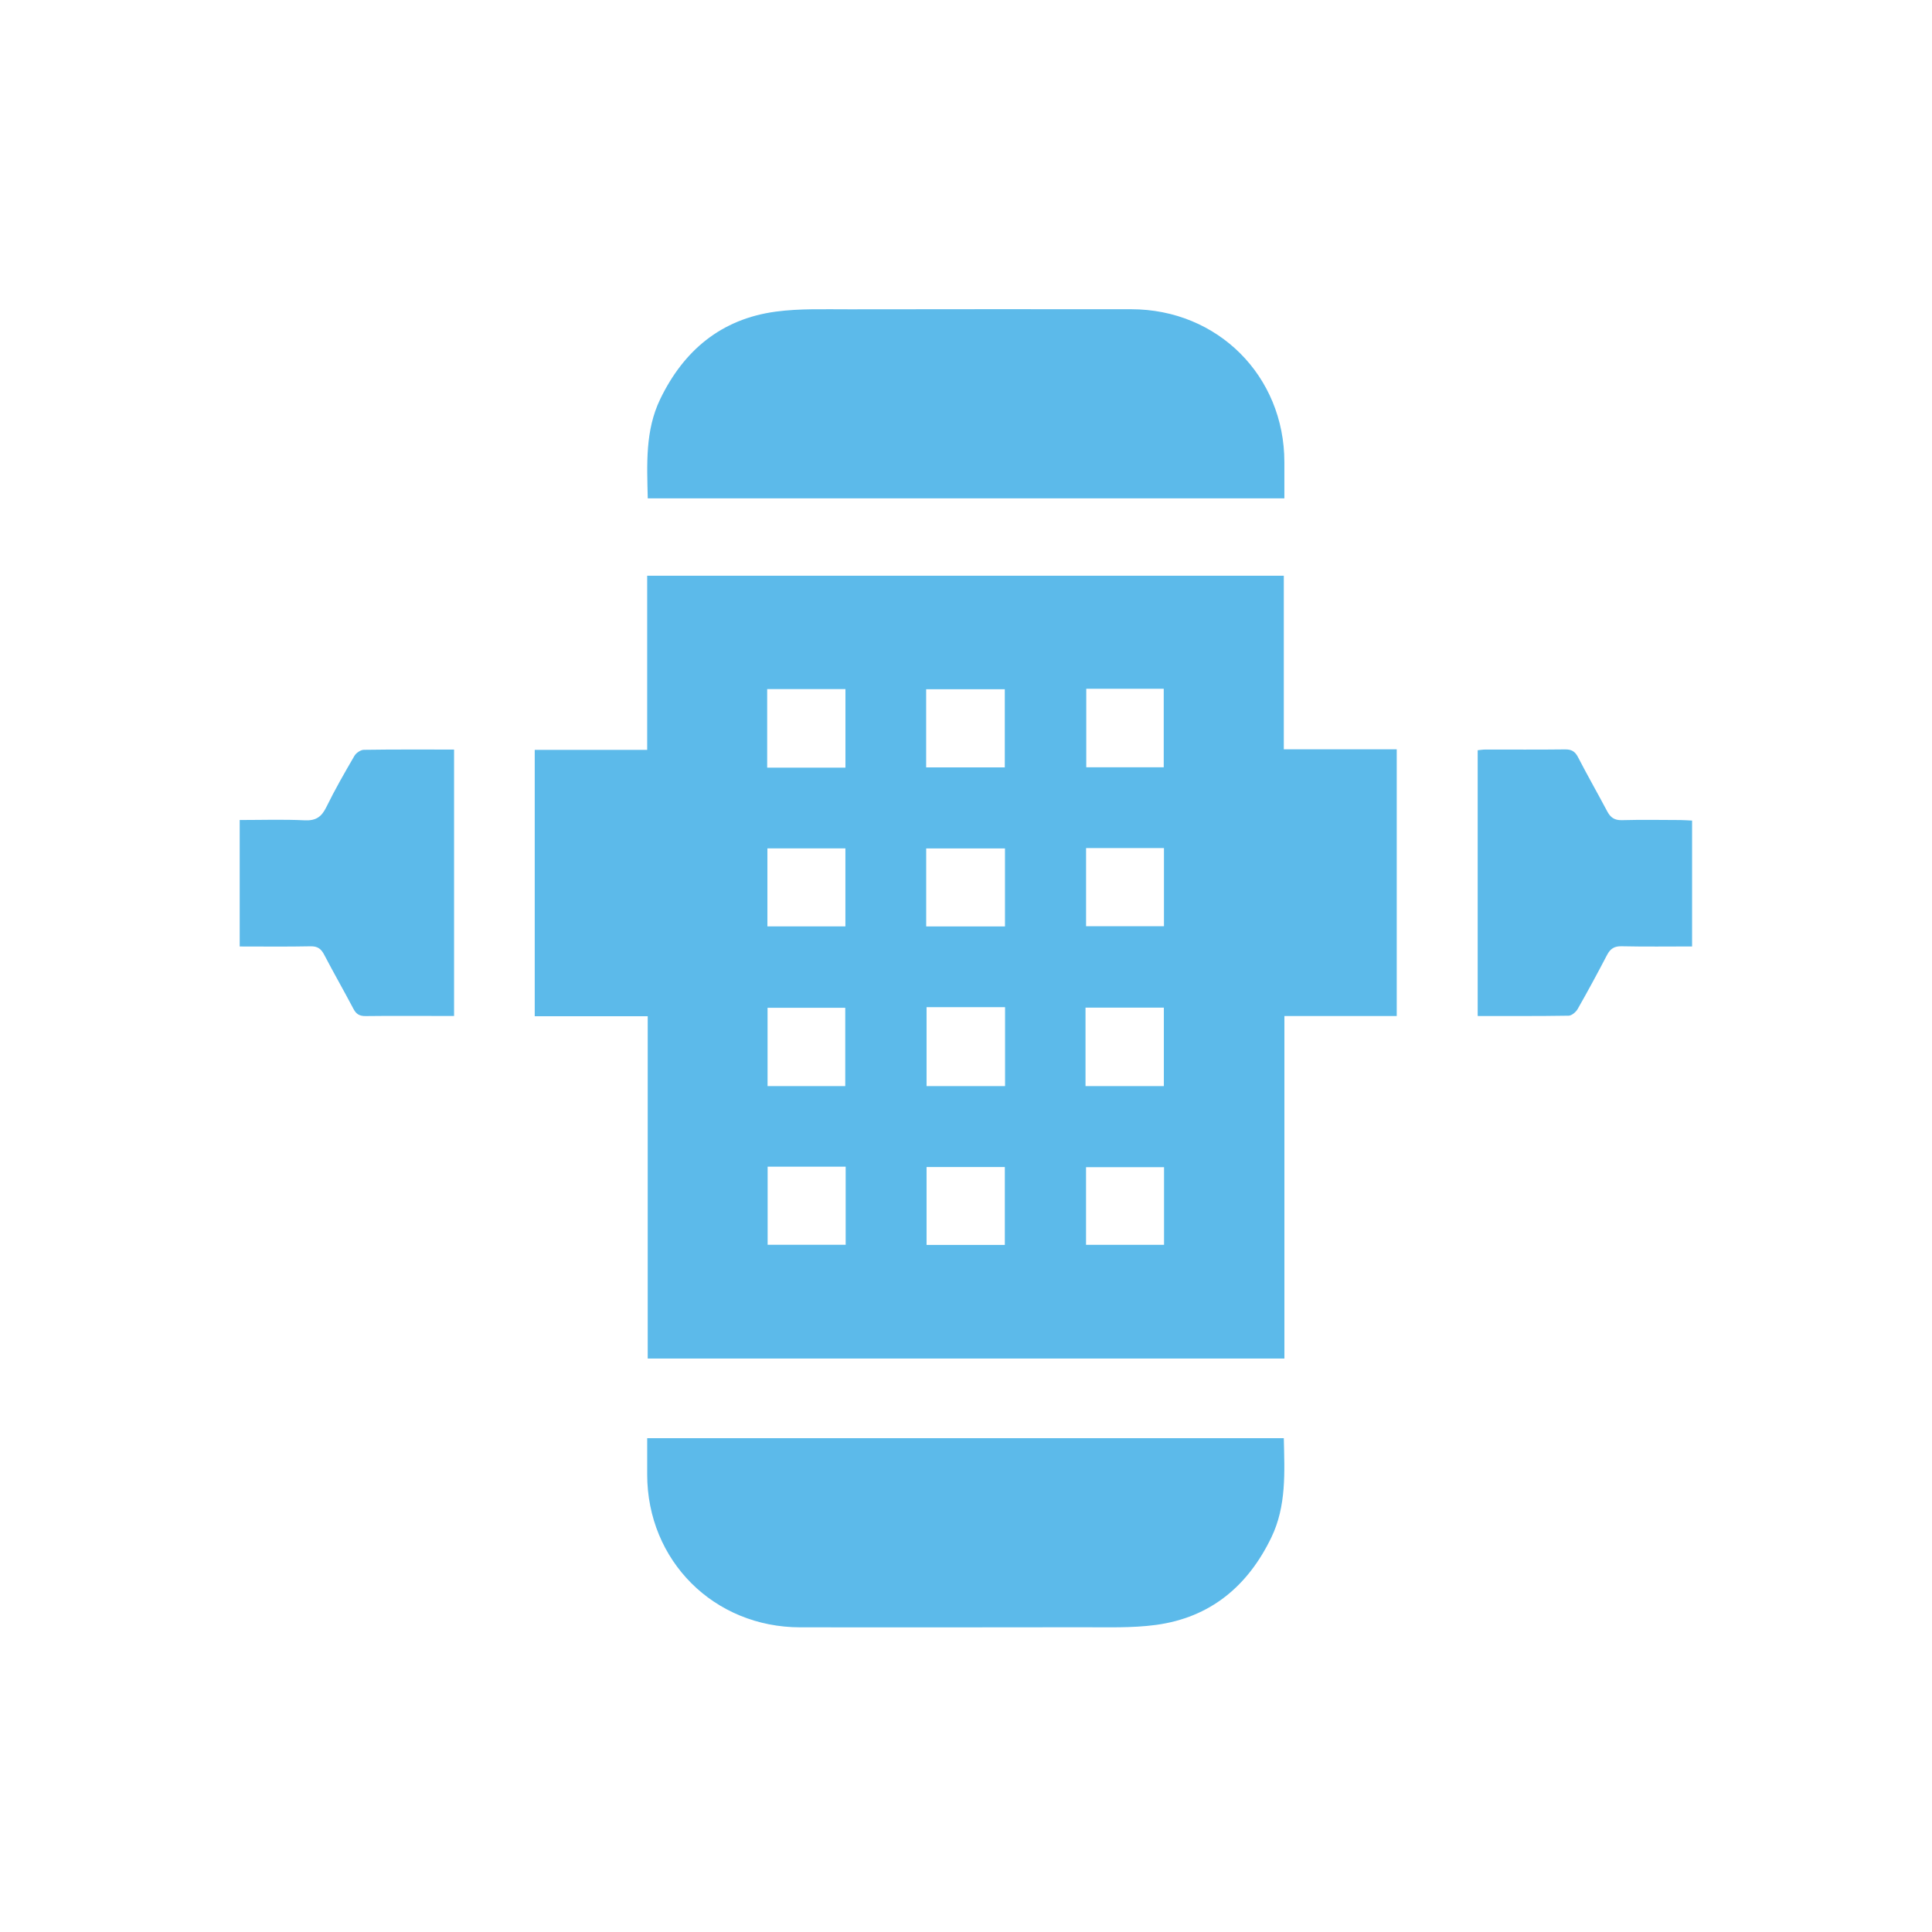 <?xml version="1.0" encoding="UTF-8"?>
<svg xmlns="http://www.w3.org/2000/svg" xmlns:xlink="http://www.w3.org/1999/xlink" viewBox="0 0 512 512">
  <defs>
    <style>
      .cls-1 {
        fill: none;
      }

      .cls-2 {
        fill: url(#Nouvelle_nuance_de_dégradé_1);
      }
    </style>
    <linearGradient id="Nouvelle_nuance_de_dégradé_1" data-name="Nouvelle nuance de dégradé 1" x1="124.59" y1="167.06" x2="442.64" y2="383.87" gradientUnits="userSpaceOnUse">
      <stop offset="0" stop-color="#5cbaea"/>
    </linearGradient>
  </defs>
  <g id="Calque_4" data-name="Calque 4">
    <rect class="cls-1" width="512" height="512"/>
  </g>
  <g id="Calque_6" data-name="Calque 6">
    <path class="cls-2" d="m370.16,269.26h-29.78v90.77h-168.73v-90.72h-29.94v-70.58h29.8v-46.15h168.71v46h29.93v70.68Zm-103.81-2.35h-20.8v20.91h20.8v-20.91Zm-63.04-63.48h20.74v-20.82h-20.74v20.82Zm84.51,21.32v20.71h20.64v-20.71h-20.64Zm-42.37,20.77h20.88v-20.67h-20.88v20.67Zm42.22,42.3h20.76v-20.79h-20.76v20.79Zm-63.56,21.36h-20.68v20.7h20.68v-20.7Zm21.33-105.81h20.84v-20.71h-20.84v20.71Zm42.43-20.84v20.81h20.53v-20.81h-20.53Zm-63.83,62.97v-20.67h-20.67v20.67h20.67Zm-.04,42.33v-20.76h-20.59v20.76h20.59Zm42.29,42.09v-20.64h-20.74v20.64h20.74Zm42.19-20.6h-20.67v20.57h20.67v-20.57Zm-136.97,71.81c0,3.33,0,6.47,0,9.6,0,22.86,17.68,40.52,40.58,40.53,24.88,0,49.76.04,74.64-.02,6.54-.02,13.16.25,19.61-.62,14.39-1.95,24.34-10.25,30.58-23.18,4.01-8.31,3.51-17.22,3.3-26.3h-168.71Zm273.83-163.81c-5.17-.02-10.35-.11-15.51.03-1.97.06-3.04-.71-3.9-2.33-2.55-4.81-5.25-9.54-7.75-14.38-.79-1.54-1.75-2.06-3.44-2.04-7.03.09-14.07.03-21.1.04-.7,0-1.41.12-2.04.18v70.43c8.18,0,16.14.05,24.09-.08.83-.01,1.94-.96,2.4-1.76,2.69-4.72,5.28-9.51,7.79-14.33.87-1.66,1.92-2.36,3.88-2.31,6.17.14,12.34.05,18.66.05v-33.36c-1.11-.05-2.1-.14-3.09-.14Zm-348.92-18.61c-.86.01-2.04.82-2.49,1.59-2.6,4.46-5.18,8.96-7.45,13.59-1.25,2.56-2.74,3.64-5.71,3.5-5.69-.27-11.4-.08-17.25-.08v33.52c6.39,0,12.57.08,18.75-.05,1.87-.04,2.8.63,3.63,2.21,2.51,4.82,5.23,9.55,7.76,14.36.74,1.42,1.64,1.94,3.24,1.92,6.47-.08,12.95-.03,19.42-.03,1.34,0,2.67,0,4.01,0v-70.6c-8.2,0-16.06-.05-23.91.07Zm243.95-66.63c0-3.33,0-6.47,0-9.6,0-22.86-17.68-40.52-40.58-40.53-24.88,0-49.76-.04-74.64.02-6.54.02-13.16-.25-19.61.62-14.39,1.95-24.34,10.25-30.58,23.18-4.01,8.31-3.51,17.22-3.3,26.3h168.71Z"/>
  </g>
</svg>